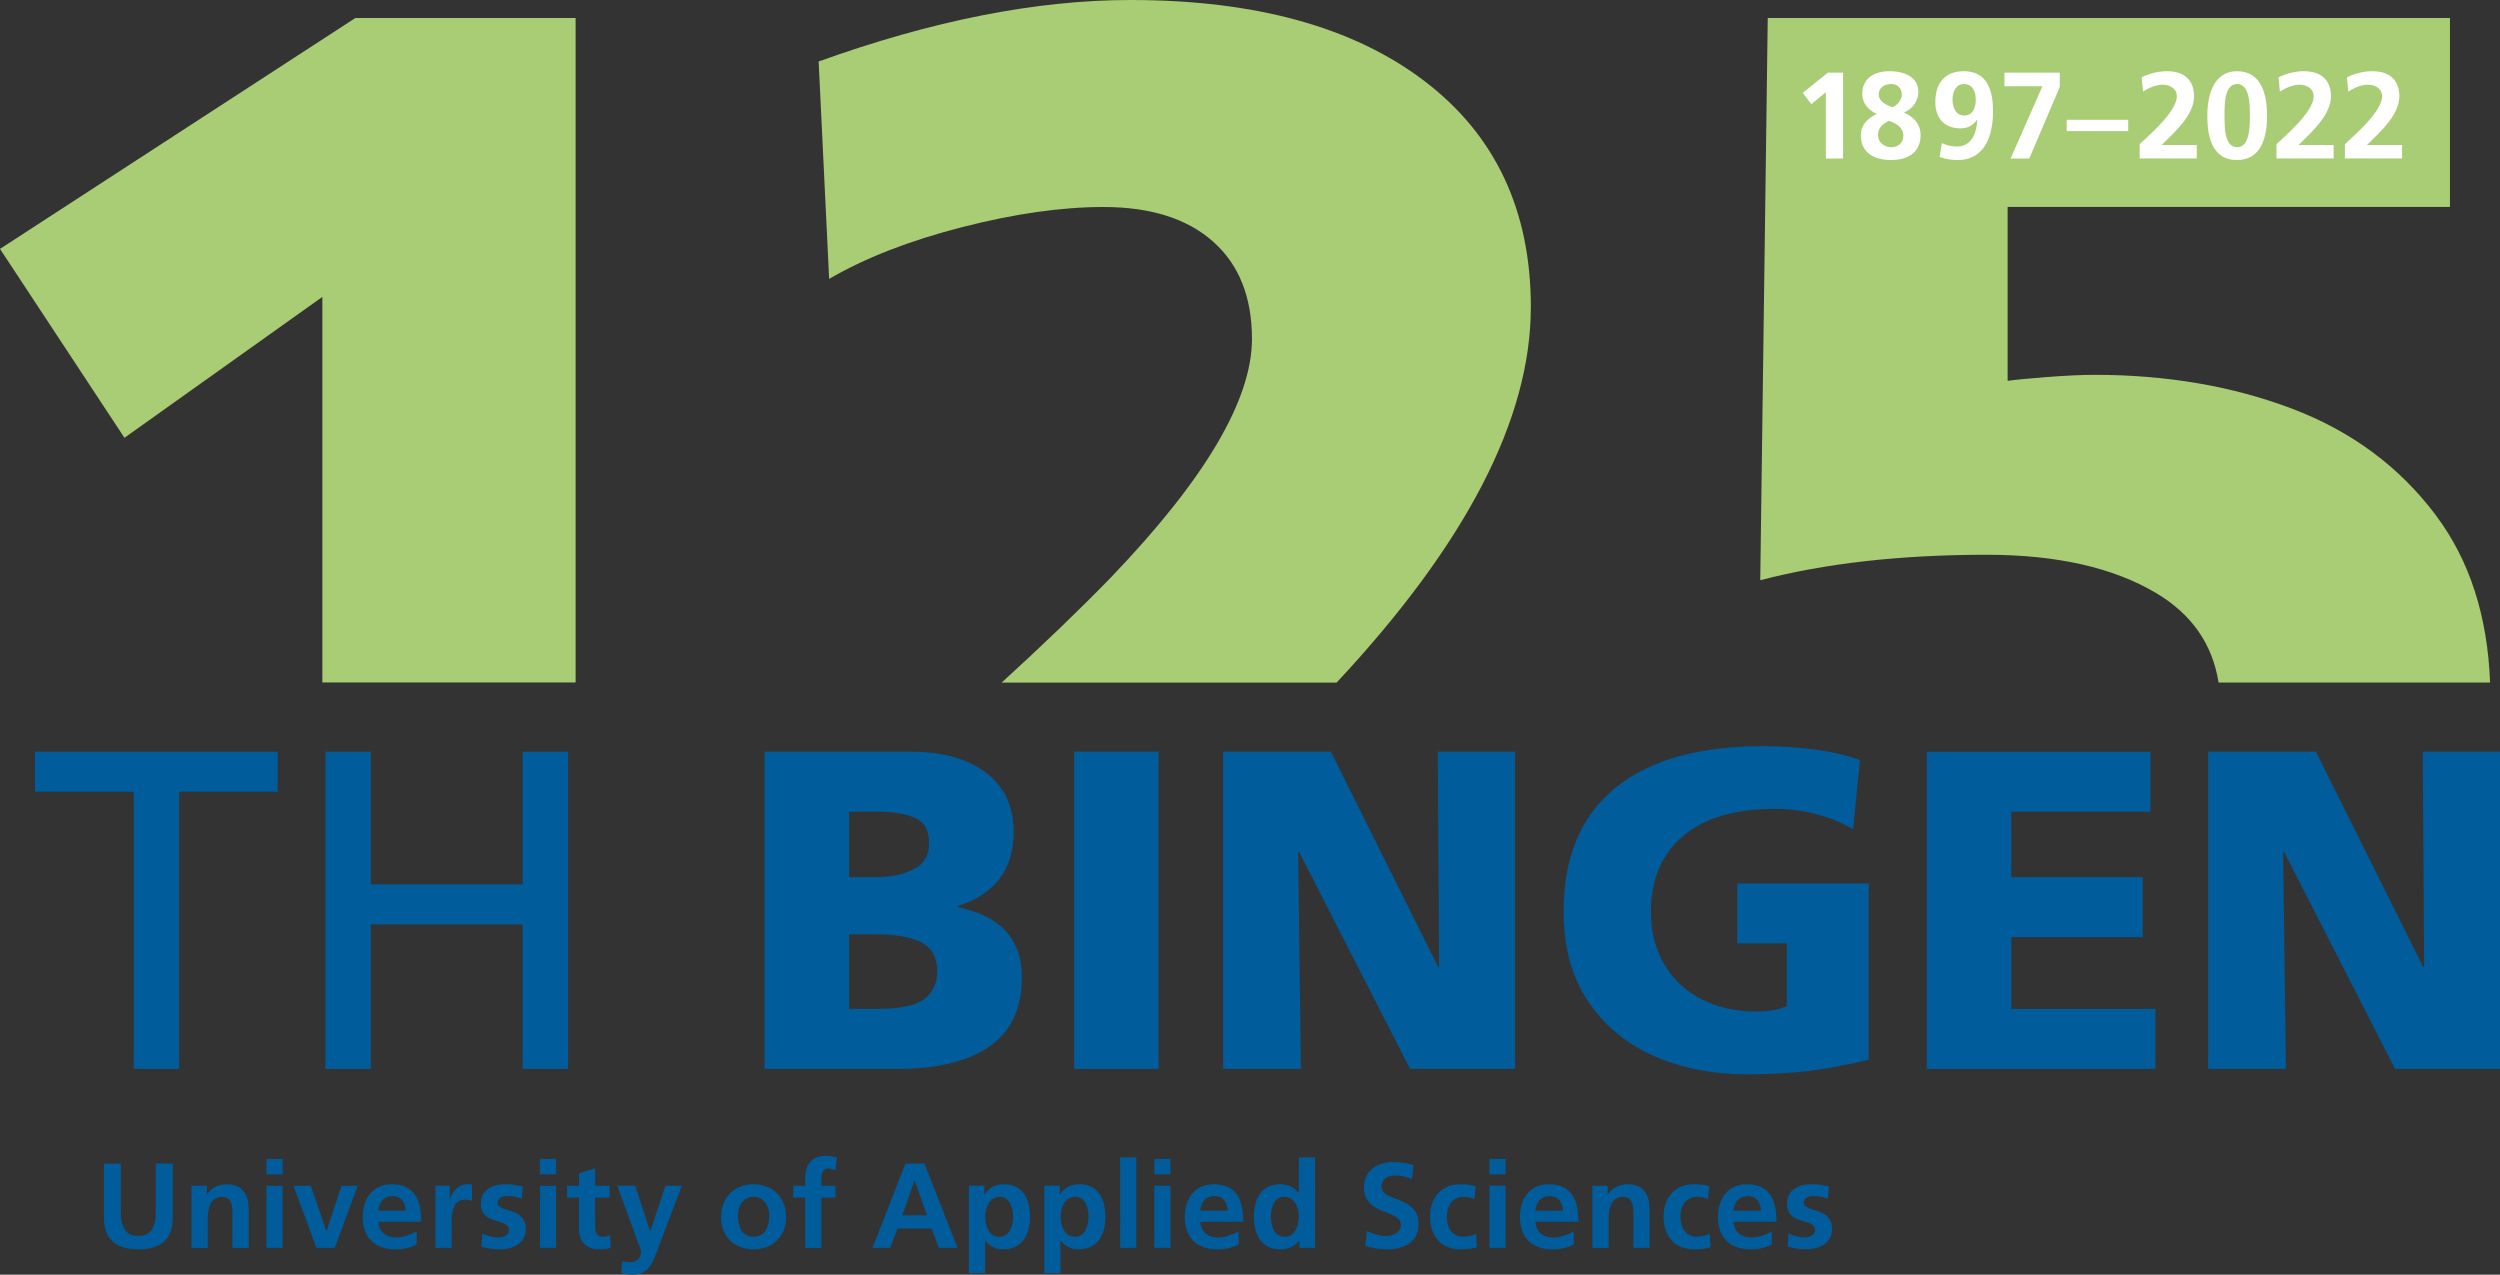 <?xml version="1.0" encoding="UTF-8"?><svg id="Ebene_1" xmlns="http://www.w3.org/2000/svg" viewBox="0 0 390.71 199.21"><rect x="0" y="0" width="390.71" height="199.21" fill="#333333" stroke="none"/><defs><style>.cls-1{fill:#005c9a;}.cls-2{fill:#fff;}.cls-3{fill:#a8cd74;}</style></defs><g><polygon class="cls-3" points="89.96 2.81 55.54 2.81 0 38.9 19.45 68.42 50.38 46.4 50.38 106.66 89.96 106.66 89.96 2.81"/><path class="cls-3" d="M239.25,48.04c0-15.15-5.55-26.95-16.64-35.38C211.52,4.22,196.21,0,176.68,0c-14.69,0-30.93,3.2-48.74,9.61l1.64,33.98c5.62-3.28,12.54-5.98,20.74-8.08,8.2-2.11,15.58-3.16,22.14-3.16,7.34,0,13.04,1.8,17.11,5.39,4.06,3.6,6.09,8.67,6.09,15.23,0,9.53-7.34,21.95-22.03,37.26-4.82,4.97-10.53,10.46-17.09,16.45h52.35c20.22-21.66,30.35-41.2,30.35-58.63Z"/><path class="cls-3" d="M380.66,80.49c-5.7-7.58-13.2-13.12-22.5-16.64-9.3-3.51-19.57-5.27-30.81-5.27-2.03,0-4.53,.12-7.5,.35-2.97,.23-5,.43-6.09,.59v-27.18h69.13V2.81h-106.62l-1.17,87.87c10.15-2.65,21.95-3.98,35.38-3.98,10.93,0,19.76,1.99,26.48,5.98,5.56,3.3,8.81,7.96,9.77,13.99h42.43c-.39-10.43-3.22-19.16-8.5-26.17Z"/></g><g><path class="cls-1" d="M24.35,181.85v7.6c0,2.25-.72,3.72-2.73,3.72s-2.74-1.47-2.74-3.72v-7.6h-2.64v8.42c0,3.53,2,4.98,5.38,4.98s5.38-1.45,5.38-4.98v-8.42h-2.64Z"/><path class="cls-1" d="M35.56,185.08c-1.32,0-2.4,.43-3.19,1.55h-.04v-1.32h-2.4v9.72h2.53v-4.75c0-1.25,.4-3.23,2.23-3.23,1.62,0,1.64,1.61,1.64,2.79v5.19h2.53v-6.13c0-2.19-1-3.81-3.3-3.81Z"/><polygon class="cls-1" points="41.64 185.31 41.64 195.02 44.17 195.02 44.17 187.21 44.17 185.31 41.64 185.31"/><polygon class="cls-1" points="44.17 181.12 41.64 181.12 41.64 183.53 44.17 183.53 44.17 182.32 44.17 181.12"/><polygon class="cls-1" points="51.03 192.38 50.99 192.38 48.58 185.31 45.86 185.31 49.46 195.02 52.32 195.02 55.9 185.31 53.37 185.31 51.03 192.38"/><path class="cls-1" d="M61.2,185.08c-3.02,0-4.51,2.32-4.51,5.13,0,3.19,1.87,5.04,5.08,5.04,1.36,0,2.42-.26,3.34-.77v-2.06c-.94,.53-2,.98-3.23,.98-1.57,0-2.66-.89-2.77-2.45h6.72c0-3.4-1.02-5.87-4.62-5.87Zm-2.09,4.13c.11-1.3,.83-2.28,2.24-2.28s1.98,1.06,2.06,2.28h-4.3Z"/><path class="cls-1" d="M70.34,187.51h-.04v-2.21h-2.25v9.72h2.53v-3.57c0-1.4,0-3.96,2.06-3.96,.45,0,.91,.08,1.13,.21v-2.55c-.26-.08-.53-.08-.77-.08-1.51,0-2.55,1.53-2.66,2.43Z"/><path class="cls-1" d="M77.78,188c0-.83,.81-1.08,1.49-1.08,.93,0,1.49,.15,2.26,.42l.17-1.91c-.79-.17-1.57-.36-2.75-.36-1.98,0-3.81,.93-3.81,3.02,0,3.51,4.4,2.21,4.4,4.12,0,.94-1.02,1.19-1.66,1.19-.87,0-1.7-.25-2.49-.64l-.15,2.08c.92,.25,1.9,.41,2.87,.41,2.06,0,4.07-.91,4.07-3.17,0-3.51-4.4-2.53-4.4-4.08Z"/><polygon class="cls-1" points="84.39 195.02 86.91 195.02 86.91 189.93 86.91 185.31 84.39 185.31 84.39 195.02"/><polygon class="cls-1" points="86.91 181.12 84.38 181.12 84.38 183.53 86.91 183.53 86.91 182.32 86.91 181.12"/><path class="cls-1" d="M94.21,193.29c-.96,0-1.19-.77-1.19-1.6v-4.53h2.25v-1.85h-2.25v-2.75l-2.53,.81v1.94h-1.87v1.85h1.87v4.94c0,1.92,1.1,3.15,3.08,3.15,.76,0,1.34-.08,1.87-.23l-.08-2c-.26,.17-.7,.27-1.15,.27Z"/><path class="cls-1" d="M101.64,192.4h-.04l-2.34-7.1h-2.79l3.72,10.21c0,1.04-.62,1.74-1.64,1.74-.62,0-.98-.06-1.3-.17l-.17,1.87c.58,.17,1.19,.26,1.79,.26,2.64,0,3.23-2.11,4.04-4.26l3.64-9.64h-2.57l-2.34,7.1Z"/><path class="cls-1" d="M117.76,185.08c-2.87,0-5.08,1.94-5.08,5.15,0,2.79,1.87,5.02,5.08,5.02s5.09-2.23,5.09-5.02c0-3.21-2.21-5.15-5.09-5.15Zm0,8.21c-1.93,0-2.43-1.76-2.43-3.36,0-1.45,.79-2.89,2.43-2.89s2.45,1.4,2.45,2.89c0,1.62-.51,3.36-2.45,3.36Z"/><path class="cls-1" d="M129.48,182.61c.55,0,.87,.21,1.09,.34l.21-2.09c-.49-.11-1.21-.21-1.85-.21-2,0-3.09,1.36-3.09,3.3v1.36h-1.87v1.85h1.87v7.87h2.53v-7.87h2.21v-1.85h-2.21v-1.21c0-.76,.26-1.49,1.11-1.49Z"/><path class="cls-1" d="M141.5,181.85l-5.13,13.17h2.74l1.15-3.02h5.34l1.13,3.02h2.92l-5.17-13.17h-2.98Zm-.49,8.08l1.91-5.43h.04l1.9,5.43h-3.85Z"/><path class="cls-1" d="M156.9,185.08c-1.49,0-2.45,.66-3.02,1.6h-.04v-1.38h-2.42v13.68h2.53v-5.08h.04c.89,1.08,1.78,1.34,2.85,1.34,3.04,0,4.13-2.45,4.13-5.11s-1.09-5.06-4.08-5.06Zm-.7,8.21c-1.68,0-2.23-1.77-2.23-3.15s.64-3.09,2.26-3.09,2.1,1.79,2.1,3.09-.47,3.15-2.13,3.15Z"/><path class="cls-1" d="M168.69,185.08c-1.49,0-2.45,.66-3.02,1.6h-.04v-1.38h-2.42v13.68h2.53v-5.08h.04c.89,1.08,1.77,1.34,2.85,1.34,3.04,0,4.13-2.45,4.13-5.11s-1.1-5.06-4.08-5.06Zm-.7,8.21c-1.68,0-2.23-1.77-2.23-3.15,0-1.36,.64-3.1,2.26-3.1s2.1,1.79,2.1,3.1-.47,3.15-2.13,3.15Z"/><polygon class="cls-1" points="177.59 180.87 175.06 180.87 175.07 195.02 177.59 195.02 177.59 186.93 177.59 180.87"/><polygon class="cls-1" points="180.4 185.31 180.4 195.02 182.93 195.02 182.93 189.93 182.93 185.31 180.4 185.31"/><polygon class="cls-1" points="182.92 181.12 180.4 181.12 180.4 183.53 182.92 183.53 182.92 182.32 182.92 181.12"/><path class="cls-1" d="M189.67,185.08c-3.02,0-4.51,2.32-4.51,5.13,0,3.19,1.87,5.04,5.08,5.04,1.36,0,2.42-.26,3.34-.77v-2.06c-.94,.53-2,.98-3.23,.98-1.57,0-2.66-.89-2.77-2.45h6.72c0-3.4-1.02-5.87-4.62-5.87Zm-2.09,4.13c.11-1.3,.83-2.28,2.24-2.28s1.98,1.06,2.06,2.28h-4.3Z"/><path class="cls-1" d="M202.99,180.87v5.57h-.04c-.75-.93-1.64-1.36-2.9-1.36-2.98,0-4.08,2.38-4.08,5.06,0,2.66,1.09,5.11,4.08,5.11,1.19,0,2.23-.38,2.98-1.32h.04v1.09h2.45v-14.15h-2.53Zm-2.24,12.42c-1.66,0-2.13-1.81-2.13-3.15s.45-3.1,2.09-3.1,2.27,1.74,2.27,3.1-.55,3.15-2.22,3.15Z"/><path class="cls-1" d="M215.92,185.53c0-1.43,1.17-1.83,2.07-1.83s1.85,.21,2.68,.56l.25-2.17c-.96-.32-2.02-.47-3.15-.47-2.32,0-4.6,1.08-4.6,4.02,0,4.36,5.77,3.32,5.77,5.83,0,1.19-1.34,1.7-2.34,1.7s-2.08-.32-2.98-.81l-.24,2.38c1.3,.32,1.94,.51,3.38,.51,2.66,0,4.94-1.09,4.94-3.98,0-4.42-5.77-3.45-5.77-5.74Z"/><path class="cls-1" d="M228.74,193.29c-1.78,0-2.62-1.38-2.62-3.17s1-3.08,2.57-3.08c.78,0,1.26,.15,1.72,.36l.23-2c-.7-.21-1.43-.32-2.45-.32-3.04,0-4.7,2.23-4.7,5.04,0,2.96,1.6,5.13,4.79,5.13,1.04,0,1.79-.09,2.53-.32l-.11-2.1c-.43,.19-1.23,.45-1.94,.45Z"/><polygon class="cls-1" points="232.77 185.3 232.77 195.02 235.3 195.02 235.3 188.44 235.3 185.3 232.77 185.3"/><polygon class="cls-1" points="235.3 181.12 232.77 181.12 232.77 183.53 235.3 183.53 235.3 182.32 235.3 181.12"/><path class="cls-1" d="M242.05,185.08c-3.02,0-4.51,2.32-4.51,5.13,0,3.19,1.87,5.04,5.07,5.04,1.36,0,2.42-.26,3.34-.77v-2.06c-.94,.53-2,.98-3.23,.98-1.57,0-2.66-.89-2.77-2.45h6.72c0-3.4-1.02-5.87-4.62-5.87Zm-2.09,4.13c.11-1.3,.83-2.28,2.24-2.28s1.98,1.06,2.06,2.28h-4.3Z"/><path class="cls-1" d="M254.5,185.08c-1.32,0-2.4,.43-3.19,1.55h-.04v-1.32h-2.4v9.72h2.53v-4.76c0-1.24,.4-3.23,2.23-3.23,1.62,0,1.64,1.6,1.64,2.79v5.19h2.53v-6.13c0-2.19-1-3.81-3.3-3.81Z"/><path class="cls-1" d="M265.24,193.29c-1.77,0-2.62-1.38-2.62-3.17s1-3.08,2.57-3.08c.77,0,1.26,.15,1.72,.36l.23-2c-.7-.21-1.43-.32-2.45-.32-3.04,0-4.7,2.23-4.7,5.04,0,2.96,1.6,5.13,4.79,5.13,1.04,0,1.79-.09,2.53-.32l-.11-2.1c-.44,.19-1.23,.45-1.94,.45Z"/><path class="cls-1" d="M273,185.08c-3.02,0-4.51,2.32-4.51,5.13,0,3.19,1.87,5.04,5.08,5.04,1.36,0,2.41-.26,3.34-.77v-2.06c-.94,.53-2,.98-3.23,.98-1.57,0-2.66-.89-2.77-2.45h6.72c0-3.4-1.02-5.87-4.62-5.87Zm-2.09,4.13c.11-1.3,.83-2.28,2.24-2.28s1.98,1.06,2.06,2.28h-4.3Z"/><path class="cls-1" d="M281.9,188c0-.83,.81-1.08,1.49-1.08,.92,0,1.49,.15,2.27,.42l.17-1.91c-.79-.17-1.57-.36-2.75-.36-1.98,0-3.81,.92-3.81,3.02,0,3.51,4.4,2.21,4.4,4.11,0,.94-1.02,1.19-1.66,1.19-.87,0-1.7-.25-2.49-.64l-.15,2.08c.92,.24,1.9,.41,2.87,.41,2.06,0,4.08-.91,4.08-3.17,0-3.51-4.4-2.53-4.4-4.08Z"/></g><path class="cls-1" d="M20.88,123.73H5.47v-6.25H43.4v6.25h-15.41v43.32h-7.1v-43.32Z"/><path class="cls-1" d="M50.86,117.48h7.1v20.74h23.72v-20.74h7.1v49.57h-7.1v-22.58h-23.72v22.58h-7.1v-49.57Z"/><path class="cls-1" d="M142.15,117.47c5.12,0,9.11,1.1,11.97,3.3,2.87,2.2,4.3,5.29,4.3,9.27,0,5.82-2.91,9.69-8.74,11.58v.14c6.68,1.38,10.02,5.02,10.02,10.94,0,4.88-1.68,8.49-5.04,10.83-3.37,2.34-8.12,3.52-14.28,3.52h-20.89v-49.58h22.66Zm3.05,14.35c0-2.08-.77-3.43-2.31-4.05-1.54-.61-3.47-.92-5.79-.92h-4.4v10.23h4.33c2.18,0,4.09-.4,5.72-1.21,1.63-.8,2.45-2.15,2.45-4.05Zm1.28,20.1c0-2.23-.82-3.76-2.45-4.62-1.64-.85-4.02-1.28-7.14-1.28h-4.19v11.65h4.33c3.74,0,6.25-.54,7.53-1.63,1.28-1.09,1.92-2.46,1.92-4.12Z"/><path class="cls-1" d="M181.08,117.47v49.58h-13.21v-49.58h13.21Z"/><path class="cls-1" d="M202.88,133.17l.43,33.88h-12.15v-49.58h16.84l16.77,33.67h.14l-.21-33.67h12.08v49.58h-16.41l-17.33-33.88h-.14Z"/><path class="cls-1" d="M271.51,138.07h20.53v27.56c-3.36,.81-6.48,1.39-9.34,1.74-2.87,.35-6.1,.53-9.7,.53-5.3,0-10.12-.95-14.46-2.84-4.33-1.89-7.78-4.75-10.34-8.56-2.56-3.81-3.84-8.49-3.84-14.03,0-8.48,2.68-14.91,8.03-19.29,5.35-4.38,13.09-6.57,23.23-6.57,2.79,0,5.55,.19,8.28,.57,2.72,.38,4.98,.92,6.78,1.63l-1.06,10.8c-1.75-1.04-3.69-1.84-5.82-2.38-2.13-.54-4.24-.82-6.32-.82-6.3,0-11.12,1.42-14.46,4.26-3.34,2.84-5.01,6.77-5.01,11.79,0,3.13,.69,5.86,2.06,8.2,1.37,2.34,3.3,4.17,5.79,5.47,2.49,1.3,5.36,1.95,8.63,1.95,1.99,0,3.58-.28,4.76-.85v-9.8h-7.74v-9.37Z"/><path class="cls-1" d="M336.08,117.47v9.38h-21.74v10.23h20.53v9.38h-20.53v11.22h22.52v9.38h-35.73v-49.58h34.95Z"/><path class="cls-1" d="M356.82,133.17l.43,33.88h-12.15v-49.58h16.84l16.77,33.67h.14l-.21-33.67h12.08v49.58h-16.41l-17.33-33.88h-.14Z"/><g><path class="cls-2" d="M285.66,11.36h2.38v13.42h-2.69V14.42l-2.27,1.85-1.35-1.75,3.92-3.15Z"/><path class="cls-2" d="M293.27,17.78c-1.35-.6-2.23-1.71-2.23-3.11,0-2.4,1.83-3.54,4.27-3.54s4.5,.98,4.5,3.23c0,1.21-.75,2.61-2.23,3.21v.02c1.77,.83,2.58,1.98,2.58,3.52,0,2.71-1.96,3.9-4.61,3.9s-4.73-1.13-4.73-3.86c0-1.5,.85-2.54,2.46-3.33v-.04Zm2.27,5.23c1.08,0,1.92-.67,1.92-1.79,0-1.33-1.13-1.96-2.25-2.33-.96,.46-1.71,1.08-1.71,2.21s.96,1.9,2.04,1.9Zm.19-6.25c.75-.27,1.5-1.12,1.5-1.94,0-1-.63-1.69-1.65-1.69s-1.96,.54-1.96,1.61c0,1.15,1.19,1.67,2.12,2.02Z"/><path class="cls-2" d="M303.47,22.36c.71,.31,1.44,.54,2.35,.54,2.33,0,3.11-2.15,3.19-4.15l-.04-.04c-.63,.94-1.46,1.35-2.59,1.35-2.54,0-3.92-1.62-3.92-4.1,0-2.9,1.42-4.83,4.46-4.83,3.73,0,4.56,3.1,4.56,6.25,0,3.63-1.17,7.63-5.52,7.63-.98,0-1.9-.15-2.83-.48l.35-2.17Zm5.31-6.84c0-1.27-.54-2.38-1.86-2.38-1.25,0-1.77,1.21-1.77,2.4,0,1.31,.54,2.52,1.83,2.52s1.81-1.19,1.81-2.54Z"/><path class="cls-2" d="M313.26,11.36h8.65v2.23l-4.77,11.19h-2.92l4.98-11.3h-5.94v-2.12Z"/><path class="cls-2" d="M322.99,18.72h9.61v1.77h-9.61v-1.77Z"/><path class="cls-2" d="M334.39,24.78v-2.25c1.25-1.21,5.81-5.02,5.81-7.48,0-1.23-1.1-1.81-2.19-1.81s-2.21,.5-3.09,1.08l-.21-2.23c1.21-.62,2.62-.96,3.98-.96,2.56,0,4.21,1.29,4.21,3.92,0,2.85-2.86,5.46-5.06,7.61h5.48v2.11h-8.92Z"/><path class="cls-2" d="M344.97,18.11c0-3.36,1.02-6.98,4.65-6.98,3.92,0,4.69,3.86,4.69,6.98s-.81,6.9-4.69,6.9c-4.13,0-4.65-4.09-4.65-6.9Zm6.65,0c0-1.73,0-4.98-2-4.98s-1.96,3.25-1.96,4.98-.02,4.9,1.96,4.9,2-3.21,2-4.9Z"/><path class="cls-2" d="M355.78,24.78v-2.25c1.25-1.21,5.81-5.02,5.81-7.48,0-1.23-1.1-1.81-2.19-1.81s-2.21,.5-3.09,1.08l-.21-2.23c1.21-.62,2.62-.96,3.98-.96,2.56,0,4.21,1.29,4.21,3.92,0,2.85-2.86,5.46-5.06,7.61h5.48v2.11h-8.92Z"/><path class="cls-2" d="M366.47,24.78v-2.25c1.25-1.21,5.81-5.02,5.81-7.48,0-1.23-1.1-1.81-2.19-1.81s-2.21,.5-3.09,1.08l-.21-2.23c1.21-.62,2.62-.96,3.98-.96,2.56,0,4.21,1.29,4.21,3.92,0,2.85-2.86,5.46-5.06,7.61h5.48v2.11h-8.92Z"/></g></svg>